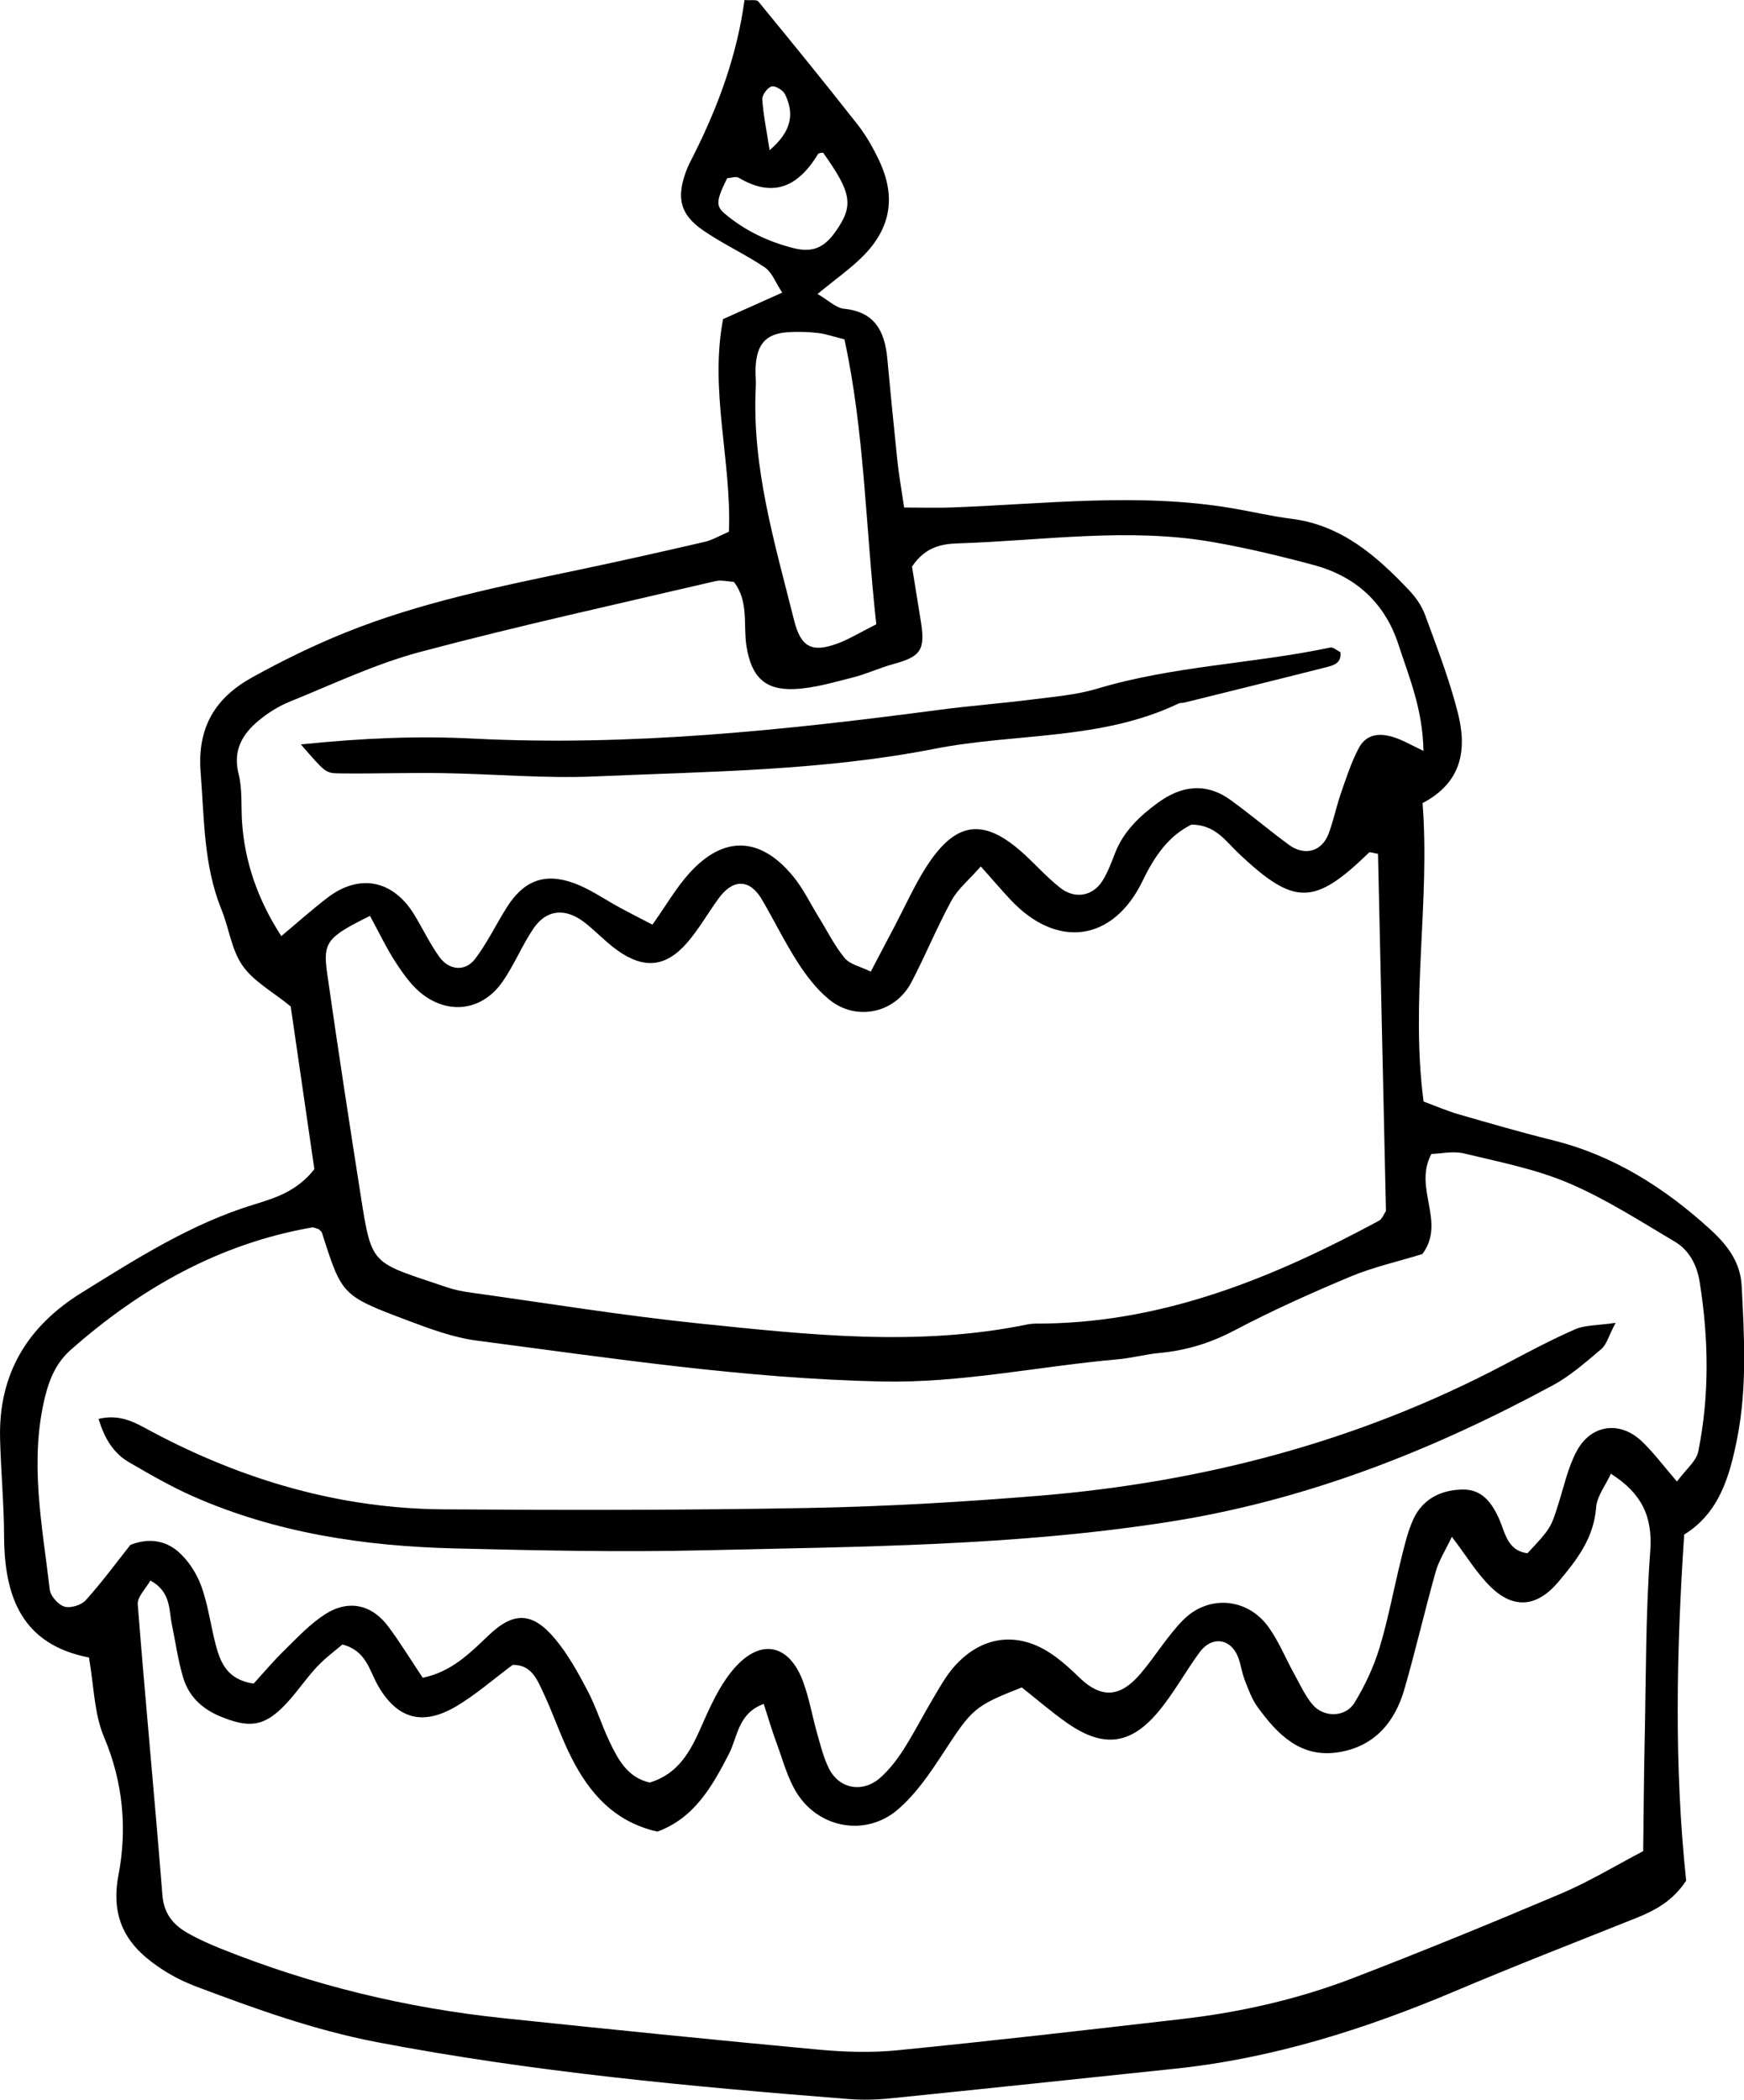<?xml version="1.0" encoding="UTF-8"?><svg xmlns="http://www.w3.org/2000/svg" xmlns:xlink="http://www.w3.org/1999/xlink" height="208.3" preserveAspectRatio="xMidYMid meet" version="1.0" viewBox="0.0 0.0 173.0 208.3" width="173.0" zoomAndPan="magnify"><defs><clipPath id="a"><path d="M 0 0 L 173.02 0 L 173.02 208.262 L 0 208.262 Z M 0 0"/></clipPath></defs><g><g clip-path="url(#a)" id="change1_1"><path d="M 76.344 14.898 C 78.516 13.039 78.828 11.301 77.867 9.344 C 77.668 8.938 76.887 8.473 76.539 8.574 C 76.121 8.699 75.586 9.426 75.617 9.859 C 75.715 11.383 76.035 12.895 76.344 14.898 Z M 72.133 17.676 C 71.039 19.891 70.988 20.434 71.906 21.203 C 73.918 22.895 76.238 23.996 78.773 24.625 C 80.582 25.07 81.746 24.578 82.863 23 C 84.707 20.398 84.516 19.172 81.648 15.141 C 81.48 15.176 81.223 15.16 81.16 15.262 C 79.242 18.422 76.793 19.719 73.281 17.633 C 73.004 17.469 72.52 17.652 72.133 17.676 Z M 86.926 61.922 C 85.855 52.242 85.762 42.836 83.766 33.66 C 82.645 33.383 81.883 33.105 81.102 33.023 C 80.105 32.914 79.086 32.883 78.086 32.957 C 75.941 33.113 75.039 34.172 74.949 36.535 C 74.926 37.137 75.004 37.746 74.973 38.348 C 74.562 46.336 76.859 53.883 78.762 61.488 C 79.438 64.195 80.512 64.77 83.09 63.824 C 84.203 63.414 85.234 62.77 86.926 61.922 Z M 141.203 74.48 C 141.129 70.281 139.758 67.129 138.719 63.918 C 137.371 59.781 134.465 57.156 130.305 56.039 C 127.016 55.156 123.688 54.359 120.332 53.77 C 111.914 52.293 103.484 53.621 95.062 53.895 C 93.492 53.945 91.82 54.188 90.469 56.199 C 90.719 57.746 91.039 59.695 91.348 61.648 C 91.801 64.48 91.34 65.129 88.602 65.871 C 87.27 66.23 86 66.84 84.66 67.18 C 82.73 67.664 80.777 68.258 78.812 68.344 C 75.832 68.477 74.531 67.09 74.051 64.113 C 73.707 61.988 74.309 59.656 72.793 57.711 C 72.168 57.68 71.539 57.508 70.984 57.637 C 61.191 59.934 51.363 62.082 41.648 64.672 C 37.215 65.855 32.996 67.875 28.719 69.605 C 27.621 70.051 26.562 70.719 25.652 71.48 C 24.027 72.828 23.086 74.434 23.668 76.766 C 24.051 78.293 23.906 79.953 24.012 81.555 C 24.266 85.426 25.562 89.254 27.906 92.848 C 29.445 91.562 30.914 90.246 32.473 89.051 C 35.652 86.605 39.008 87.281 41.109 90.75 C 41.941 92.121 42.637 93.586 43.562 94.887 C 44.539 96.262 46.152 96.402 47.137 95.102 C 48.332 93.523 49.199 91.707 50.258 90.023 C 51.918 87.375 53.984 86.527 56.914 87.59 C 58.578 88.195 60.07 89.266 61.648 90.113 C 62.633 90.645 63.629 91.145 64.723 91.711 C 66.09 89.785 67.09 88.027 68.418 86.57 C 71.801 82.852 75.41 82.977 78.648 86.887 C 79.66 88.109 80.367 89.594 81.211 90.961 C 82.055 92.328 82.777 93.797 83.789 95.027 C 84.316 95.664 85.363 95.871 86.379 96.371 C 87.297 94.621 88.035 93.211 88.777 91.805 C 89.809 89.844 90.715 87.805 91.906 85.949 C 94.848 81.375 97.656 81.082 101.668 84.789 C 102.848 85.879 103.93 87.09 105.191 88.074 C 106.652 89.215 108.43 88.875 109.371 87.352 C 109.895 86.512 110.246 85.555 110.609 84.621 C 111.445 82.461 113.039 80.961 114.848 79.633 C 117.203 77.906 119.648 77.59 122.102 79.371 C 124.051 80.789 125.895 82.352 127.836 83.781 C 129.391 84.926 131.086 84.488 131.77 82.75 C 132.277 81.445 132.543 80.043 133.004 78.715 C 133.527 77.203 134.023 75.656 134.762 74.246 C 135.531 72.766 136.934 72.547 138.863 73.348 C 139.395 73.566 139.898 73.848 141.203 74.48 Z M 97.293 85.938 C 96.141 87.254 95.023 88.16 94.383 89.328 C 92.941 91.965 91.805 94.762 90.41 97.426 C 88.801 100.508 84.922 101.344 82.227 99.121 C 81.012 98.121 79.996 96.797 79.137 95.465 C 77.832 93.438 76.777 91.254 75.551 89.176 C 74.367 87.176 72.711 87.152 71.293 89.098 C 70.227 90.559 69.332 92.16 68.152 93.516 C 66.043 95.938 63.883 96.141 61.246 94.262 C 60.105 93.445 59.133 92.398 58.027 91.527 C 56.094 90.008 54.188 90.188 52.883 92.145 C 51.77 93.812 51 95.715 49.859 97.359 C 47.926 100.152 44.699 100.703 41.973 98.668 C 40.887 97.855 40.031 96.648 39.273 95.488 C 38.309 94.008 37.547 92.391 36.703 90.844 C 32.445 92.953 32.008 93.434 32.457 96.566 C 33.504 103.93 34.637 111.281 35.789 118.629 C 36.902 125.719 36.848 125.137 44.34 127.684 C 45.098 127.941 45.902 128.098 46.695 128.207 C 54.266 129.258 61.812 130.496 69.406 131.277 C 80.215 132.391 91.055 133.598 101.887 131.371 C 102.469 131.25 103.09 131.285 103.691 131.277 C 115.715 131.082 126.438 126.668 136.793 121.078 C 137.105 120.91 137.258 120.445 137.484 120.117 C 137.223 108.285 136.957 96.457 136.695 84.688 C 136.188 84.609 135.891 84.477 135.805 84.562 C 130.352 89.855 128.402 89.859 122.871 84.648 C 121.59 83.438 120.559 81.789 118.184 81.793 C 115.93 82.906 114.543 84.891 113.348 87.363 C 110.41 93.441 104.824 94.141 100.238 89.238 C 99.316 88.25 98.438 87.223 97.293 85.938 Z M 14.918 156.766 C 14.473 157.566 13.605 158.387 13.664 159.133 C 14.418 168.746 15.348 178.348 16.109 187.957 C 16.258 189.836 17.191 190.926 18.641 191.746 C 19.684 192.34 20.797 192.832 21.91 193.281 C 30.934 196.902 40.301 199.172 49.961 200.18 C 60.371 201.27 70.785 202.328 81.207 203.297 C 83.801 203.535 86.453 203.617 89.039 203.359 C 98.445 202.426 107.836 201.348 117.227 200.262 C 123.047 199.59 128.75 198.305 134.215 196.199 C 141.156 193.527 148.047 190.707 154.895 187.801 C 157.621 186.645 160.18 185.086 163 183.609 C 163.051 179.785 163.066 176.176 163.148 172.57 C 163.281 166.332 163.238 160.078 163.699 153.867 C 163.961 150.395 162.824 148.098 159.797 146.176 C 159.242 147.375 158.41 148.414 158.332 149.508 C 158.109 152.555 156.402 154.754 154.582 156.906 C 152.469 159.406 150.16 159.633 147.867 157.395 C 146.488 156.047 145.469 154.332 144.02 152.43 C 143.379 153.785 142.73 154.789 142.418 155.887 C 141.328 159.762 140.426 163.691 139.309 167.559 C 138.348 170.887 136.266 173.281 132.695 173.812 C 128.977 174.367 126.703 172 124.75 169.32 C 124.172 168.523 123.828 167.543 123.465 166.609 C 123.176 165.867 123.09 165.039 122.789 164.301 C 122.047 162.488 120.199 162.254 119.008 163.871 C 117.578 165.812 116.422 167.973 114.879 169.809 C 112.125 173.09 109.418 173.375 105.891 170.922 C 104.266 169.789 102.77 168.48 101.359 167.371 C 96.602 169.238 96.43 169.492 93.531 173.926 C 92.227 175.922 90.824 177.98 89.035 179.504 C 85.891 182.18 81.277 181.359 79.07 177.887 C 78.125 176.398 77.664 174.598 77.043 172.914 C 76.574 171.648 76.195 170.344 75.762 169.004 C 73.195 169.941 73.184 172.262 72.305 173.973 C 70.629 177.223 68.863 180.336 65.211 181.672 C 60.973 180.715 58.496 177.895 56.711 174.387 C 55.617 172.242 54.863 169.922 53.828 167.746 C 53.25 166.527 52.684 165.109 50.859 165.133 C 48.957 166.539 47.145 168.16 45.082 169.344 C 41.824 171.203 39.355 170.418 37.508 167.215 C 36.633 165.695 36.348 163.723 33.961 163.113 C 33.191 163.777 32.227 164.48 31.43 165.336 C 30.336 166.512 29.438 167.875 28.332 169.039 C 26.219 171.27 24.734 171.441 21.836 170.238 C 20.031 169.488 18.75 168.266 18.191 166.461 C 17.664 164.75 17.43 162.945 17.059 161.184 C 16.738 159.664 16.984 157.898 14.918 156.766 Z M 141.098 124.383 C 138.531 125.172 136.168 125.695 133.973 126.617 C 130.078 128.25 126.207 129.98 122.473 131.949 C 120.094 133.207 117.676 133.949 115.031 134.195 C 113.637 134.324 112.262 134.703 110.863 134.828 C 103.059 135.516 95.363 137.195 87.461 137.027 C 73.953 136.738 60.637 134.711 47.285 132.969 C 44.93 132.66 42.609 131.789 40.363 130.945 C 33.895 128.504 33.914 128.457 31.949 122.309 C 31.895 122.133 31.695 122.008 31.613 121.914 C 31.336 121.84 31.129 121.715 30.949 121.746 C 21.762 123.355 13.98 127.754 7.062 133.848 C 5.645 135.094 4.945 136.633 4.484 138.48 C 2.879 144.934 4.195 151.285 4.934 157.66 C 5.008 158.301 5.773 159.172 6.391 159.355 C 6.996 159.539 8.07 159.207 8.512 158.715 C 10.113 156.938 11.535 154.996 12.934 153.234 C 14.754 152.508 16.406 152.812 17.641 153.871 C 18.66 154.742 19.492 156.031 19.961 157.301 C 20.645 159.176 20.891 161.207 21.402 163.152 C 21.875 164.934 22.551 166.598 25.156 166.996 C 26.074 165.992 27.086 164.789 28.207 163.691 C 29.492 162.434 30.75 161.074 32.25 160.113 C 34.598 158.609 36.914 159.152 38.551 161.375 C 39.723 162.961 40.758 164.648 41.934 166.414 C 44.801 165.816 46.605 163.98 48.5 162.176 C 51 159.797 52.871 159.906 55.102 162.605 C 56.367 164.133 57.352 165.922 58.281 167.688 C 59.121 169.285 59.66 171.039 60.43 172.676 C 61.293 174.5 62.238 176.301 64.445 176.805 C 67.301 175.949 68.496 173.703 69.582 171.23 C 70.457 169.234 71.395 167.148 72.793 165.523 C 75.43 162.461 78.266 163.051 79.652 166.766 C 80.281 168.453 80.578 170.262 81.078 172.004 C 81.406 173.156 81.695 174.352 82.23 175.414 C 83.246 177.441 85.566 177.867 87.309 176.336 C 88.195 175.555 88.957 174.578 89.598 173.574 C 90.68 171.883 91.594 170.082 92.621 168.355 C 93.238 167.324 93.828 166.25 94.613 165.352 C 97.336 162.234 100.953 161.762 104.32 164.059 C 105.312 164.734 106.219 165.559 107.082 166.398 C 109.738 168.988 111.648 167.773 113.215 165.914 C 114.637 164.223 115.797 162.289 117.332 160.719 C 119.805 158.184 123.641 158.453 125.754 161.277 C 126.816 162.707 127.492 164.422 128.363 165.996 C 128.945 167.039 129.438 168.16 130.191 169.059 C 131.305 170.391 133.477 170.355 134.367 168.883 C 135.398 167.191 136.27 165.336 136.844 163.441 C 137.719 160.562 138.254 157.578 138.984 154.652 C 139.324 153.293 139.637 151.895 140.223 150.637 C 141.168 148.625 143.02 147.758 145.141 147.742 C 146.965 147.73 147.949 148.984 148.672 150.574 C 149.305 151.961 149.48 153.809 151.527 154.059 C 153.855 151.555 153.836 151.547 154.602 149.125 C 155.145 147.402 155.535 145.59 156.363 144.008 C 157.793 141.262 160.711 140.871 162.922 143.012 C 164.055 144.109 165.004 145.387 166.352 146.949 C 167.223 145.754 168.266 144.941 168.465 143.961 C 169.59 138.383 169.496 132.758 168.602 127.152 C 168.34 125.5 167.578 124.008 166.129 123.152 C 162.68 121.113 159.277 118.906 155.609 117.348 C 152.324 115.949 148.727 115.25 145.227 114.406 C 144.148 114.148 142.938 114.43 141.992 114.457 C 140.156 117.875 143.48 121.172 141.098 124.383 Z M 89.688 50.34 C 91.699 50.34 93.086 50.387 94.465 50.332 C 103.703 49.988 112.945 48.848 122.176 50.402 C 124.156 50.734 126.117 51.207 128.109 51.457 C 133.047 52.078 136.508 55.102 139.73 58.492 C 140.41 59.207 141.031 60.078 141.363 60.992 C 142.543 64.207 143.785 67.418 144.621 70.727 C 145.516 74.258 145.086 77.578 141.113 79.656 C 141.875 89.457 139.898 99.246 141.215 109.258 C 142.477 109.723 143.559 110.195 144.688 110.523 C 147.781 111.418 150.879 112.316 154.004 113.09 C 160.031 114.586 165.074 117.773 169.609 121.902 C 171.301 123.438 172.641 125.145 172.766 127.52 C 173.031 132.551 173.312 137.59 172.34 142.582 C 171.598 146.383 170.559 150.055 167.066 152.207 C 166.289 163.875 166.07 175.324 167.262 186.539 C 165.93 188.555 164.184 189.492 162.285 190.25 C 156.312 192.637 150.312 194.965 144.391 197.473 C 135.441 201.262 126.266 204.172 116.559 205.188 C 107.148 206.176 97.742 207.176 88.332 208.129 C 86.938 208.27 85.508 208.305 84.109 208.191 C 68.445 206.957 52.812 205.508 37.355 202.547 C 31.191 201.363 25.324 199.25 19.484 197.047 C 18.359 196.621 17.258 196.082 16.246 195.438 C 12.77 193.227 10.875 190.559 11.762 185.922 C 12.621 181.41 12.219 176.766 10.32 172.297 C 9.332 169.961 9.32 167.211 8.824 164.402 C 2.164 163.117 0.426 158.363 0.406 152.363 C 0.391 149.148 0.09 145.934 0.008 142.715 C -0.16 136.316 2.676 131.59 8.074 128.234 C 13.551 124.836 18.973 121.367 25.223 119.461 C 27.305 118.824 29.465 118.156 31.184 115.969 C 30.41 110.656 29.605 105.113 28.836 99.824 C 27.027 98.348 25.148 97.34 24.059 95.777 C 22.961 94.211 22.719 92.062 21.973 90.227 C 20.188 85.832 20.266 81.211 19.902 76.59 C 19.555 72.102 21.387 69.199 24.996 67.199 C 27.98 65.543 31.07 64.031 34.234 62.754 C 41.738 59.727 49.652 58.148 57.539 56.492 C 61.676 55.621 65.801 54.695 69.918 53.742 C 70.668 53.566 71.363 53.145 72.309 52.738 C 72.574 45.695 70.371 38.75 71.727 31.652 C 73.613 30.805 75.41 30 77.594 29.023 C 76.926 28.02 76.582 27.012 75.883 26.535 C 73.887 25.188 71.656 24.18 69.684 22.805 C 67.453 21.25 67.098 19.602 68.055 16.996 C 68.262 16.43 68.551 15.895 68.824 15.355 C 71.273 10.484 73.125 5.406 73.852 0.004 C 74.477 0.055 75.051 -0.066 75.223 0.145 C 78.535 4.18 81.832 8.227 85.055 12.336 C 85.918 13.434 86.625 14.688 87.223 15.957 C 88.883 19.484 88.383 22.598 85.641 25.371 C 84.395 26.637 82.91 27.664 81.098 29.16 C 82.219 29.812 82.938 30.551 83.723 30.625 C 86.777 30.926 87.762 32.859 88.016 35.531 C 88.336 38.938 88.664 42.348 89.023 45.754 C 89.168 47.121 89.414 48.477 89.688 50.34" fill="inherit"/></g><g id="change1_2"><path d="M 9.777 140.734 C 12.047 140.195 13.555 141.203 15.117 142.031 C 24.152 146.828 33.742 149.637 44 149.707 C 56.074 149.789 68.152 149.797 80.223 149.57 C 87.855 149.43 95.496 148.98 103.109 148.355 C 119.305 147.02 134.777 142.984 149.223 135.355 C 151.535 134.137 153.848 132.895 156.238 131.852 C 157.238 131.414 158.453 131.477 160.262 131.207 C 159.566 132.527 159.375 133.355 158.855 133.797 C 157.324 135.094 155.781 136.461 154.031 137.406 C 142.113 143.852 129.676 148.77 116.164 150.914 C 100.781 153.352 85.289 153.406 69.809 153.77 C 61.566 153.965 53.309 153.785 45.066 153.582 C 36.152 153.359 27.41 152.059 19.172 148.426 C 16.977 147.457 14.879 146.246 12.805 145.039 C 11.215 144.117 10.352 142.629 9.777 140.734" fill="inherit"/></g><g id="change1_3"><path d="M 29.844 73.836 C 36.129 73.191 41.547 72.984 46.918 73.258 C 62.488 74.051 77.879 72.426 93.262 70.395 C 96.254 70 99.266 69.773 102.262 69.395 C 104.453 69.113 106.703 68.945 108.805 68.316 C 116.371 66.039 124.289 65.844 131.961 64.227 C 132.25 64.168 132.629 64.523 132.965 64.688 C 133.105 65.785 132.27 66 131.52 66.191 C 126.852 67.375 122.176 68.523 117.5 69.684 C 117.305 69.734 117.078 69.699 116.906 69.781 C 109.234 73.453 100.746 72.691 92.695 74.273 C 81.562 76.457 70.27 76.52 59.016 77.012 C 54 77.23 48.957 76.762 43.926 76.684 C 40.504 76.629 37.082 76.754 33.66 76.711 C 32.25 76.691 32.25 76.586 29.844 73.836" fill="inherit"/></g></g></svg>